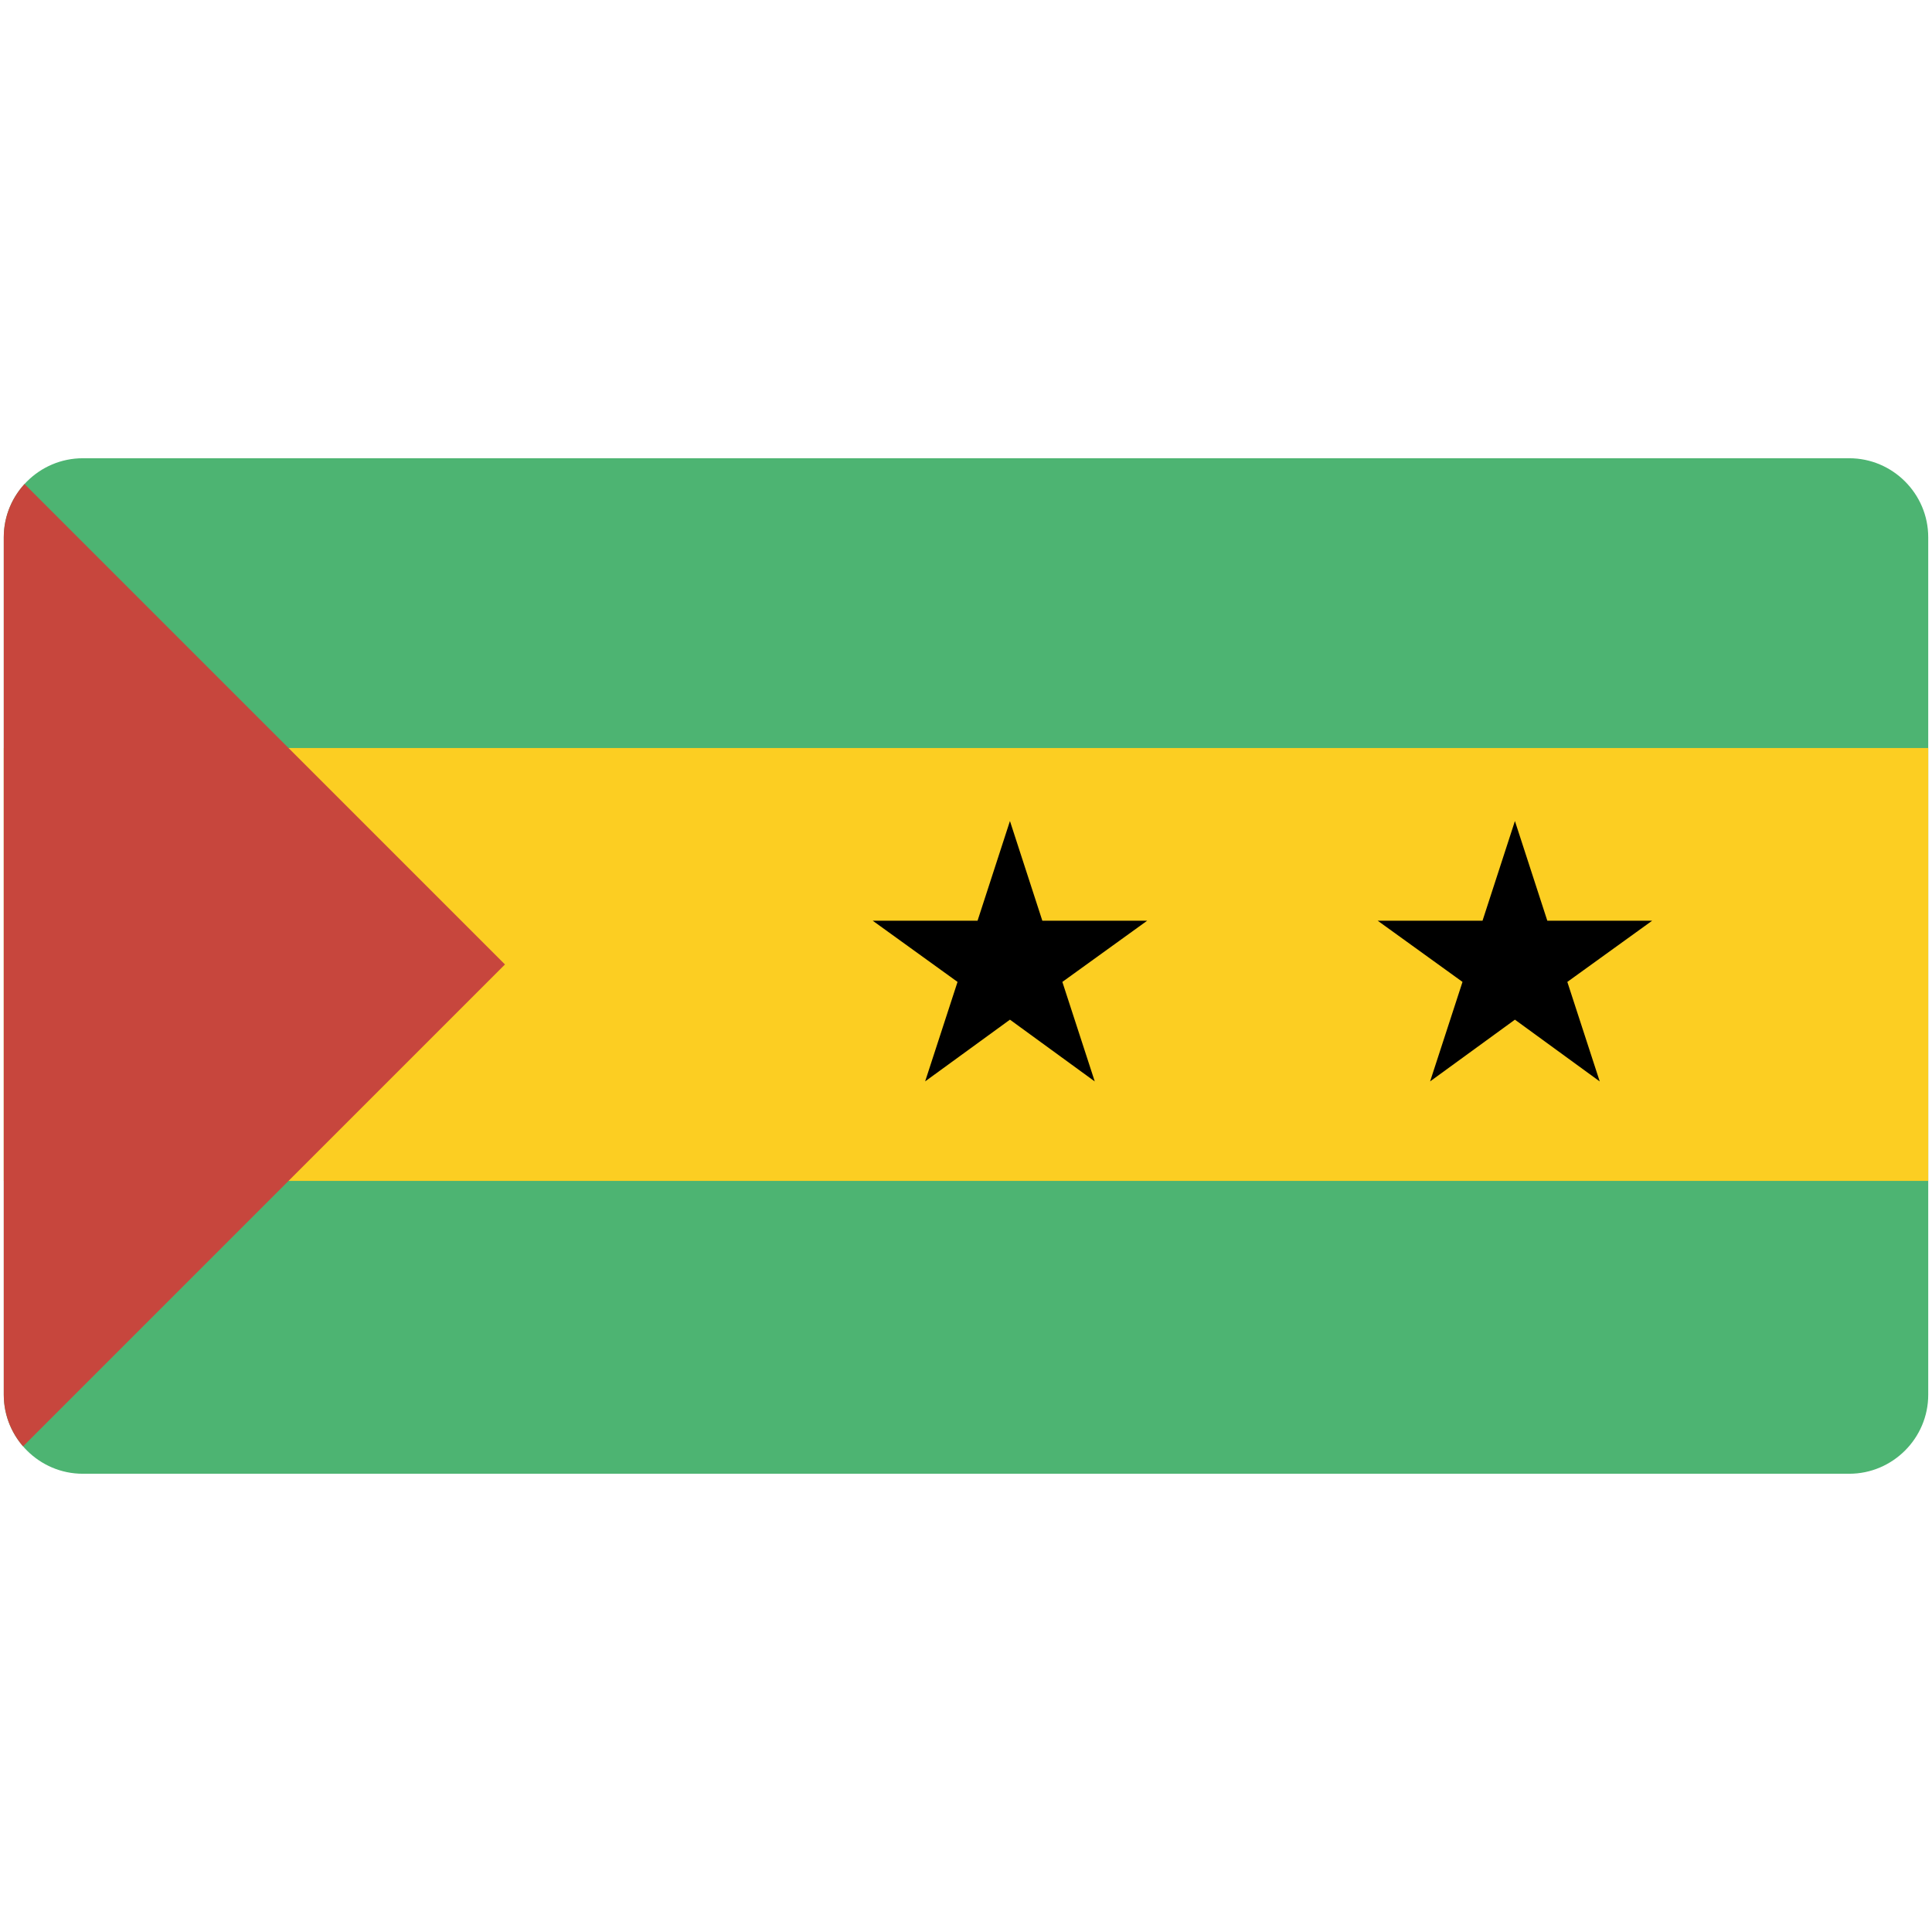 <svg xmlns="http://www.w3.org/2000/svg" xmlns:xlink="http://www.w3.org/1999/xlink" width="512" height="512" version="1.0"><switch><g><defs><path id="a" d="M511 369.629c0 11.511-9.418 20.93-20.93 20.93H21.929C10.418 390.559 1 381.14 1 369.629V142.371c0-11.512 9.418-20.93 20.929-20.93H490.07c11.512 0 20.93 9.418 20.93 20.93v227.258z"/></defs><clipPath id="b"><use xlink:href="#a" overflow="visible"/></clipPath><path fill="#4DB472" d="M511 369.629c0 11.511-9.418 20.93-20.93 20.93H21.929C10.418 390.559 1 381.14 1 369.629V142.371c0-11.512 9.418-20.93 20.929-20.93H490.07c11.512 0 20.93 9.418 20.93 20.93v227.258z" clip-path="url(#b)"/><path fill="#FCCE22" d="M0 198.237h535.292v114.707H0z" clip-path="url(#b)"/><path d="M281.536 260.217 304.012 244h-27.783l-8.582-26.42-8.585 26.42h-27.78l22.475 16.217-8.586 26.361 22.475-16.355 22.475 16.369zM415.359 260.217 437.835 244h-27.781l-8.585-26.42-8.586 26.42h-27.777l22.473 16.217-8.585 26.361 22.475-16.355 22.475 16.369z" clip-path="url(#b)"/><path fill="#C7463D" d="M0 121.768v267.646L133.823 255.59" clip-path="url(#b)"/></g></switch></svg>